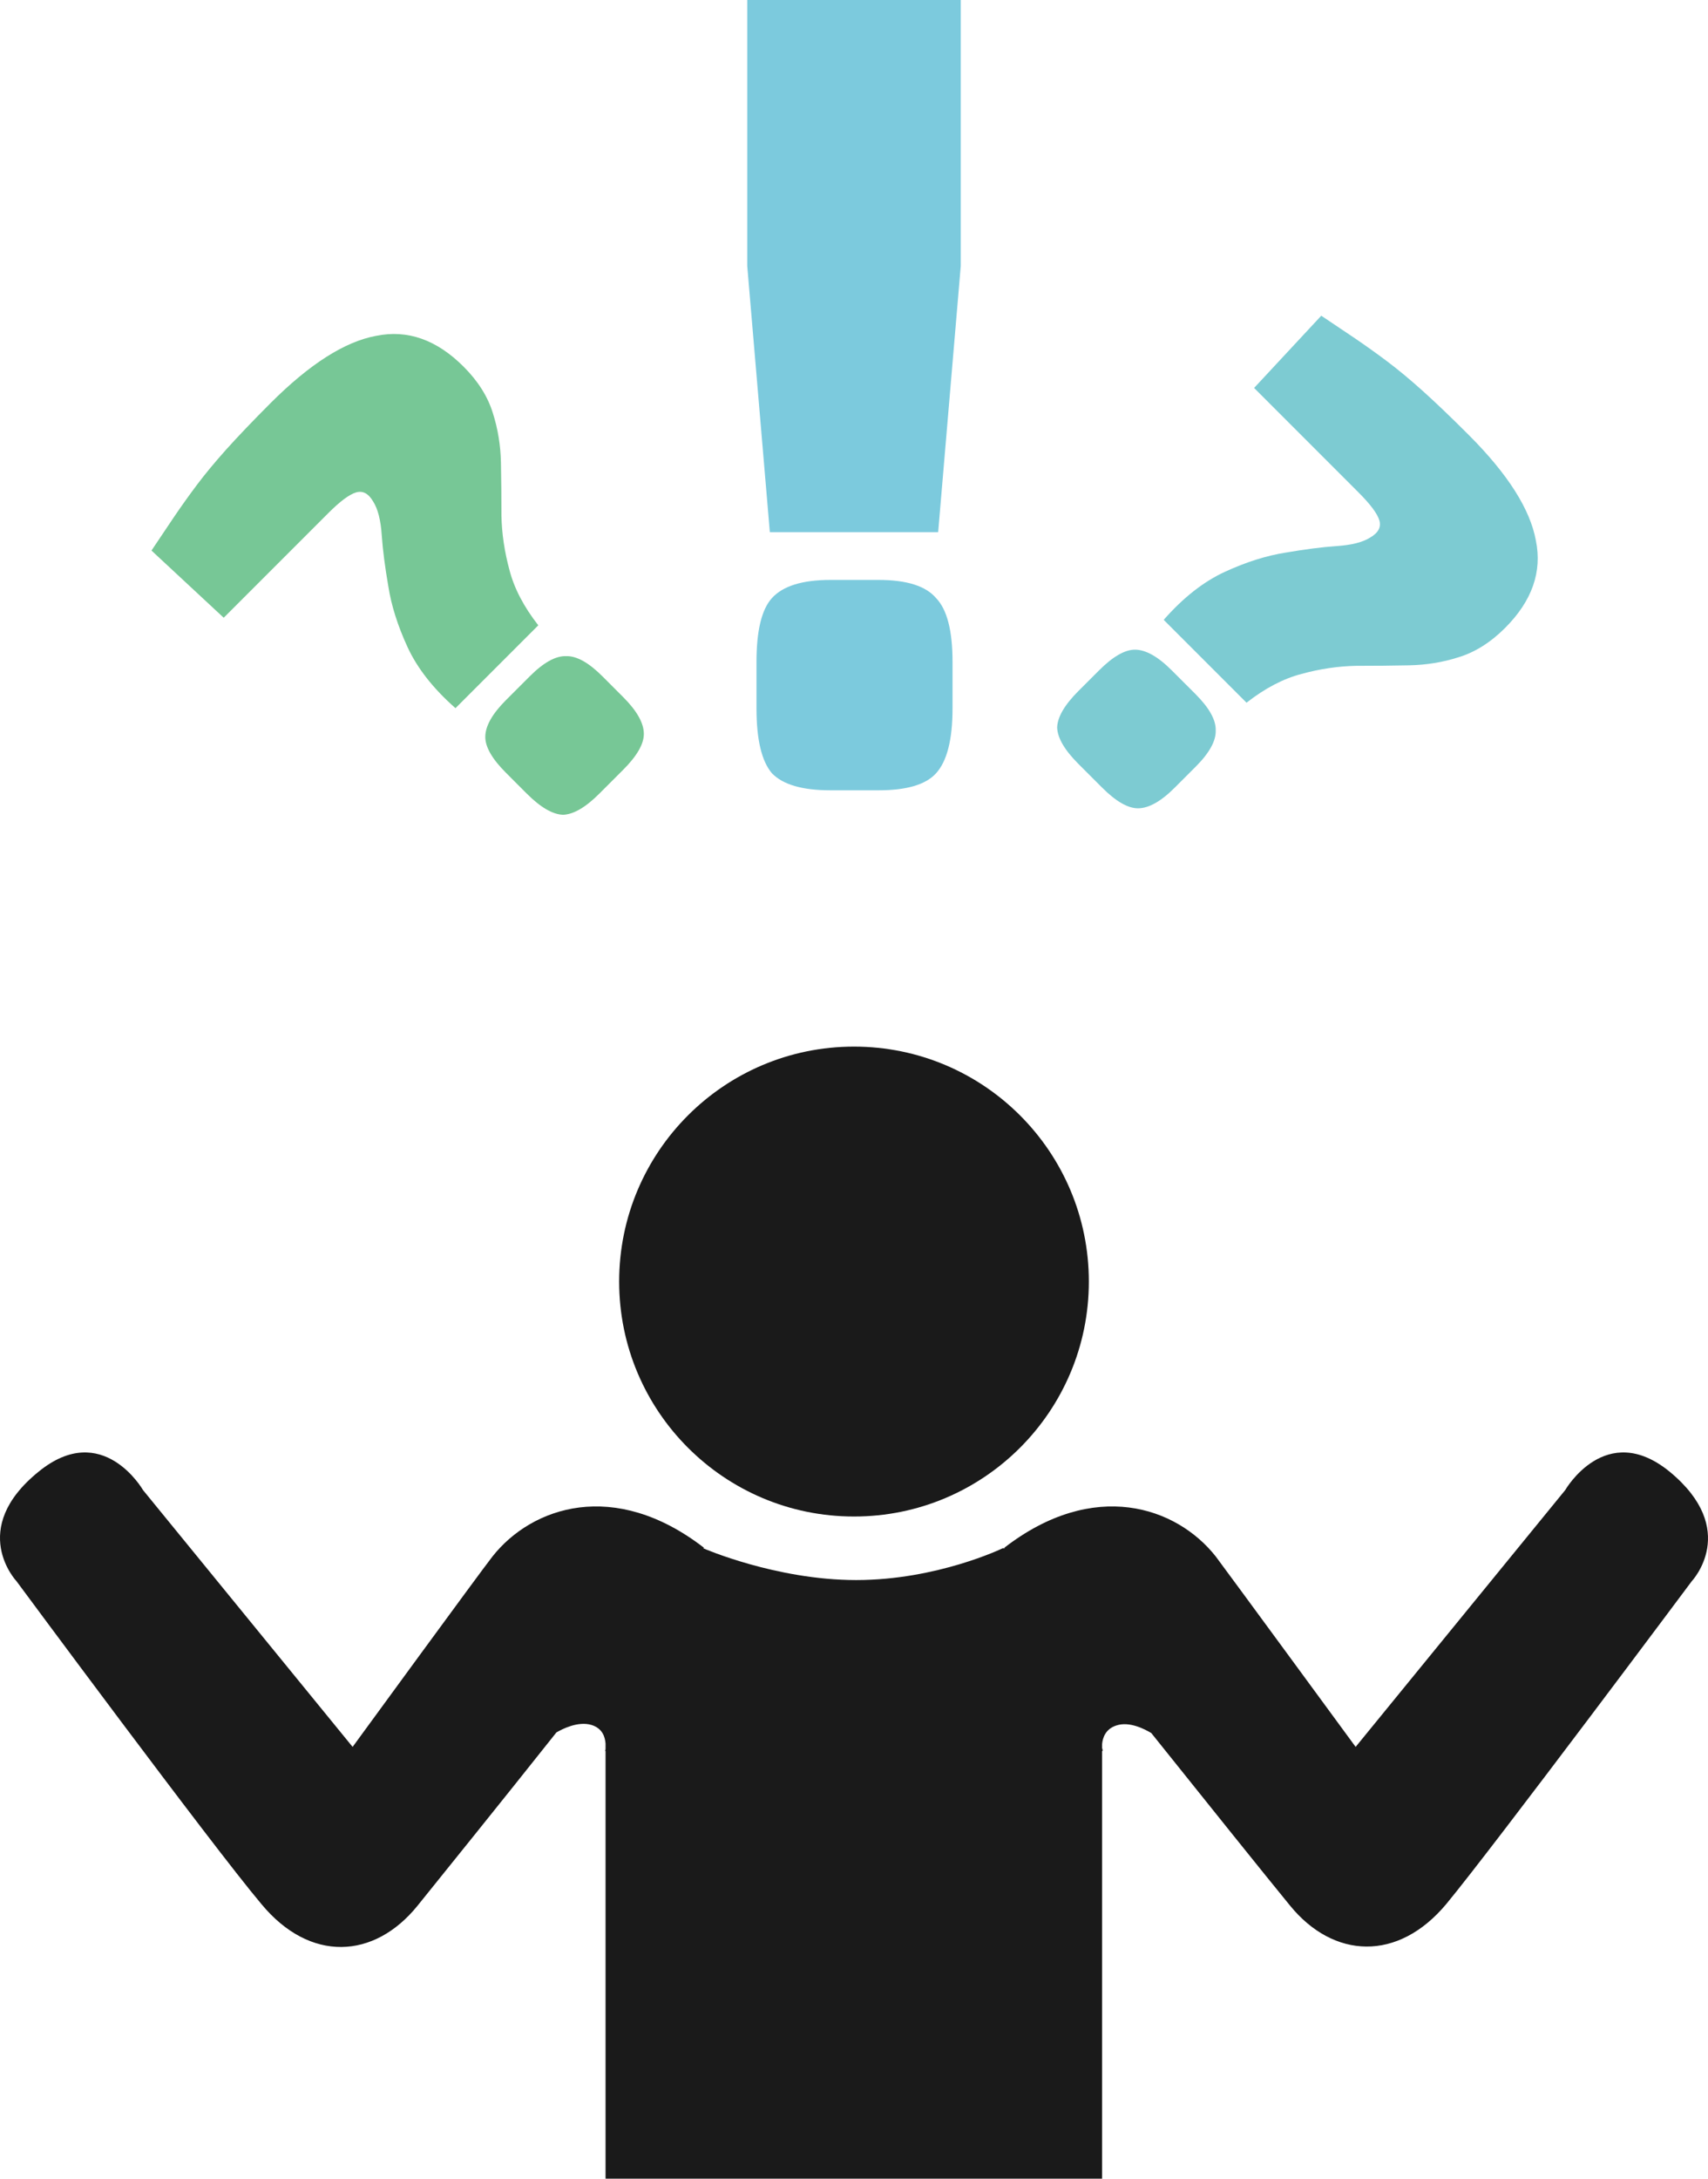 <svg width="80" height="102" viewBox="0 0 80 102" fill="none" xmlns="http://www.w3.org/2000/svg">
<path d="M51 60C51 66.068 46.083 71 40 71C33.917 71 29 66.068 29 60C29 53.932 33.917 49 40 49C46.083 49 51 53.932 51 60Z" fill="#1A1A1A"/>
<path d="M12.237 89.136C14.514 91.893 17.53 91.731 19.56 89.217C20.712 87.785 23.399 84.461 26.06 81.11C26.334 80.948 27.075 80.569 27.705 80.759C28.226 80.921 28.336 81.326 28.363 81.623V81.867C28.363 81.948 28.336 81.975 28.336 81.975H28.363V102H51.621V81.975H51.648C51.648 81.975 51.648 81.921 51.621 81.84V81.65C51.648 81.353 51.785 80.948 52.279 80.786C52.91 80.569 53.65 80.975 53.924 81.137C56.585 84.461 59.273 87.812 60.424 89.217C62.454 91.704 65.471 91.866 67.747 89.136C70.023 86.38 79.239 74.029 79.239 74.029C79.239 74.029 81.515 71.624 78.196 68.895C75.207 66.463 73.314 69.76 73.314 69.76L63.496 81.786C63.496 81.786 57.49 73.597 56.941 72.867C55.104 70.543 51.237 69.219 47.041 72.462C47.041 72.462 47.041 72.462 47.068 72.489H46.958C46.958 72.489 43.887 73.975 40.102 73.975C36.344 73.975 32.944 72.489 32.944 72.489L32.971 72.462C28.775 69.219 24.908 70.543 23.07 72.867C22.494 73.597 16.516 81.786 16.516 81.786L6.697 69.76C6.697 69.76 4.805 66.463 1.815 68.895C-1.531 71.597 0.773 74.029 0.773 74.029C0.773 74.029 9.933 86.407 12.237 89.136Z" fill="#1A1A1A"/>
<path d="M45 0V12.458L43.942 24.915H36.058L35 12.458V0H45ZM41.154 27.151C42.468 27.151 43.365 27.435 43.846 28.003C44.359 28.535 44.615 29.529 44.615 30.984V33.167C44.615 34.622 44.359 35.634 43.846 36.201C43.365 36.734 42.468 37 41.154 37H38.894C37.58 37 36.667 36.734 36.154 36.201C35.673 35.634 35.433 34.622 35.433 33.167V30.984C35.433 29.529 35.673 28.535 36.154 28.003C36.667 27.435 37.58 27.151 38.894 27.151H41.154Z" fill="#7CCADD"/>
<path d="M68.792 20.363C70.622 22.192 71.67 23.84 71.938 25.307C72.238 26.773 71.757 28.137 70.496 29.399C69.817 30.077 69.092 30.534 68.319 30.77C67.578 31.007 66.806 31.133 66.001 31.149C65.197 31.165 64.369 31.173 63.518 31.173C62.682 31.188 61.831 31.314 60.963 31.551C60.112 31.772 59.252 32.221 58.385 32.899L54.506 29.02C55.42 27.979 56.374 27.23 57.368 26.773C58.361 26.316 59.307 26.016 60.206 25.874C61.121 25.717 61.917 25.614 62.595 25.567C63.305 25.52 63.833 25.386 64.18 25.165C64.558 24.944 64.7 24.676 64.606 24.36C64.511 24.045 64.188 23.611 63.636 23.06L58.74 18.163L61.886 14.781C62.469 15.175 62.997 15.53 63.471 15.845C63.959 16.177 64.456 16.531 64.961 16.91C65.465 17.288 66.017 17.745 66.616 18.282C67.231 18.834 67.957 19.527 68.792 20.363ZM55.996 32.497C56.643 33.144 56.958 33.711 56.942 34.2C56.958 34.689 56.643 35.257 55.996 35.903L55.026 36.873C54.38 37.52 53.804 37.843 53.3 37.843C52.827 37.843 52.267 37.52 51.62 36.873L50.508 35.761C49.862 35.115 49.531 34.547 49.515 34.058C49.531 33.569 49.862 33.002 50.508 32.355L51.478 31.386C52.125 30.739 52.685 30.416 53.158 30.416C53.662 30.416 54.238 30.739 54.884 31.386L55.996 32.497Z" fill="#7DCBD2"/>
<path d="M12.677 18.868C14.507 17.039 16.154 15.991 17.621 15.723C19.087 15.423 20.451 15.904 21.713 17.165C22.391 17.843 22.848 18.569 23.085 19.341C23.321 20.082 23.447 20.855 23.463 21.659C23.479 22.464 23.487 23.291 23.487 24.143C23.503 24.979 23.629 25.83 23.865 26.698C24.086 27.549 24.535 28.409 25.213 29.276L21.334 33.155C20.294 32.24 19.545 31.286 19.087 30.293C18.63 29.299 18.33 28.353 18.189 27.454C18.031 26.54 17.928 25.744 17.881 25.066C17.834 24.356 17.7 23.828 17.479 23.481C17.258 23.102 16.99 22.96 16.675 23.055C16.359 23.15 15.926 23.473 15.374 24.025L10.478 28.921L7.095 25.775C7.489 25.192 7.844 24.663 8.16 24.19C8.491 23.701 8.845 23.205 9.224 22.7C9.602 22.196 10.06 21.644 10.596 21.044C11.148 20.43 11.842 19.704 12.677 18.868ZM24.811 31.665C25.458 31.018 26.026 30.703 26.514 30.719C27.003 30.703 27.571 31.018 28.218 31.665L29.187 32.635C29.834 33.281 30.157 33.857 30.157 34.361C30.157 34.834 29.834 35.394 29.187 36.041L28.076 37.152C27.429 37.799 26.861 38.13 26.372 38.146C25.884 38.13 25.316 37.799 24.669 37.152L23.7 36.182C23.053 35.536 22.73 34.976 22.73 34.503C22.73 33.998 23.053 33.423 23.7 32.776L24.811 31.665Z" fill="#77C796"/>
</svg>
